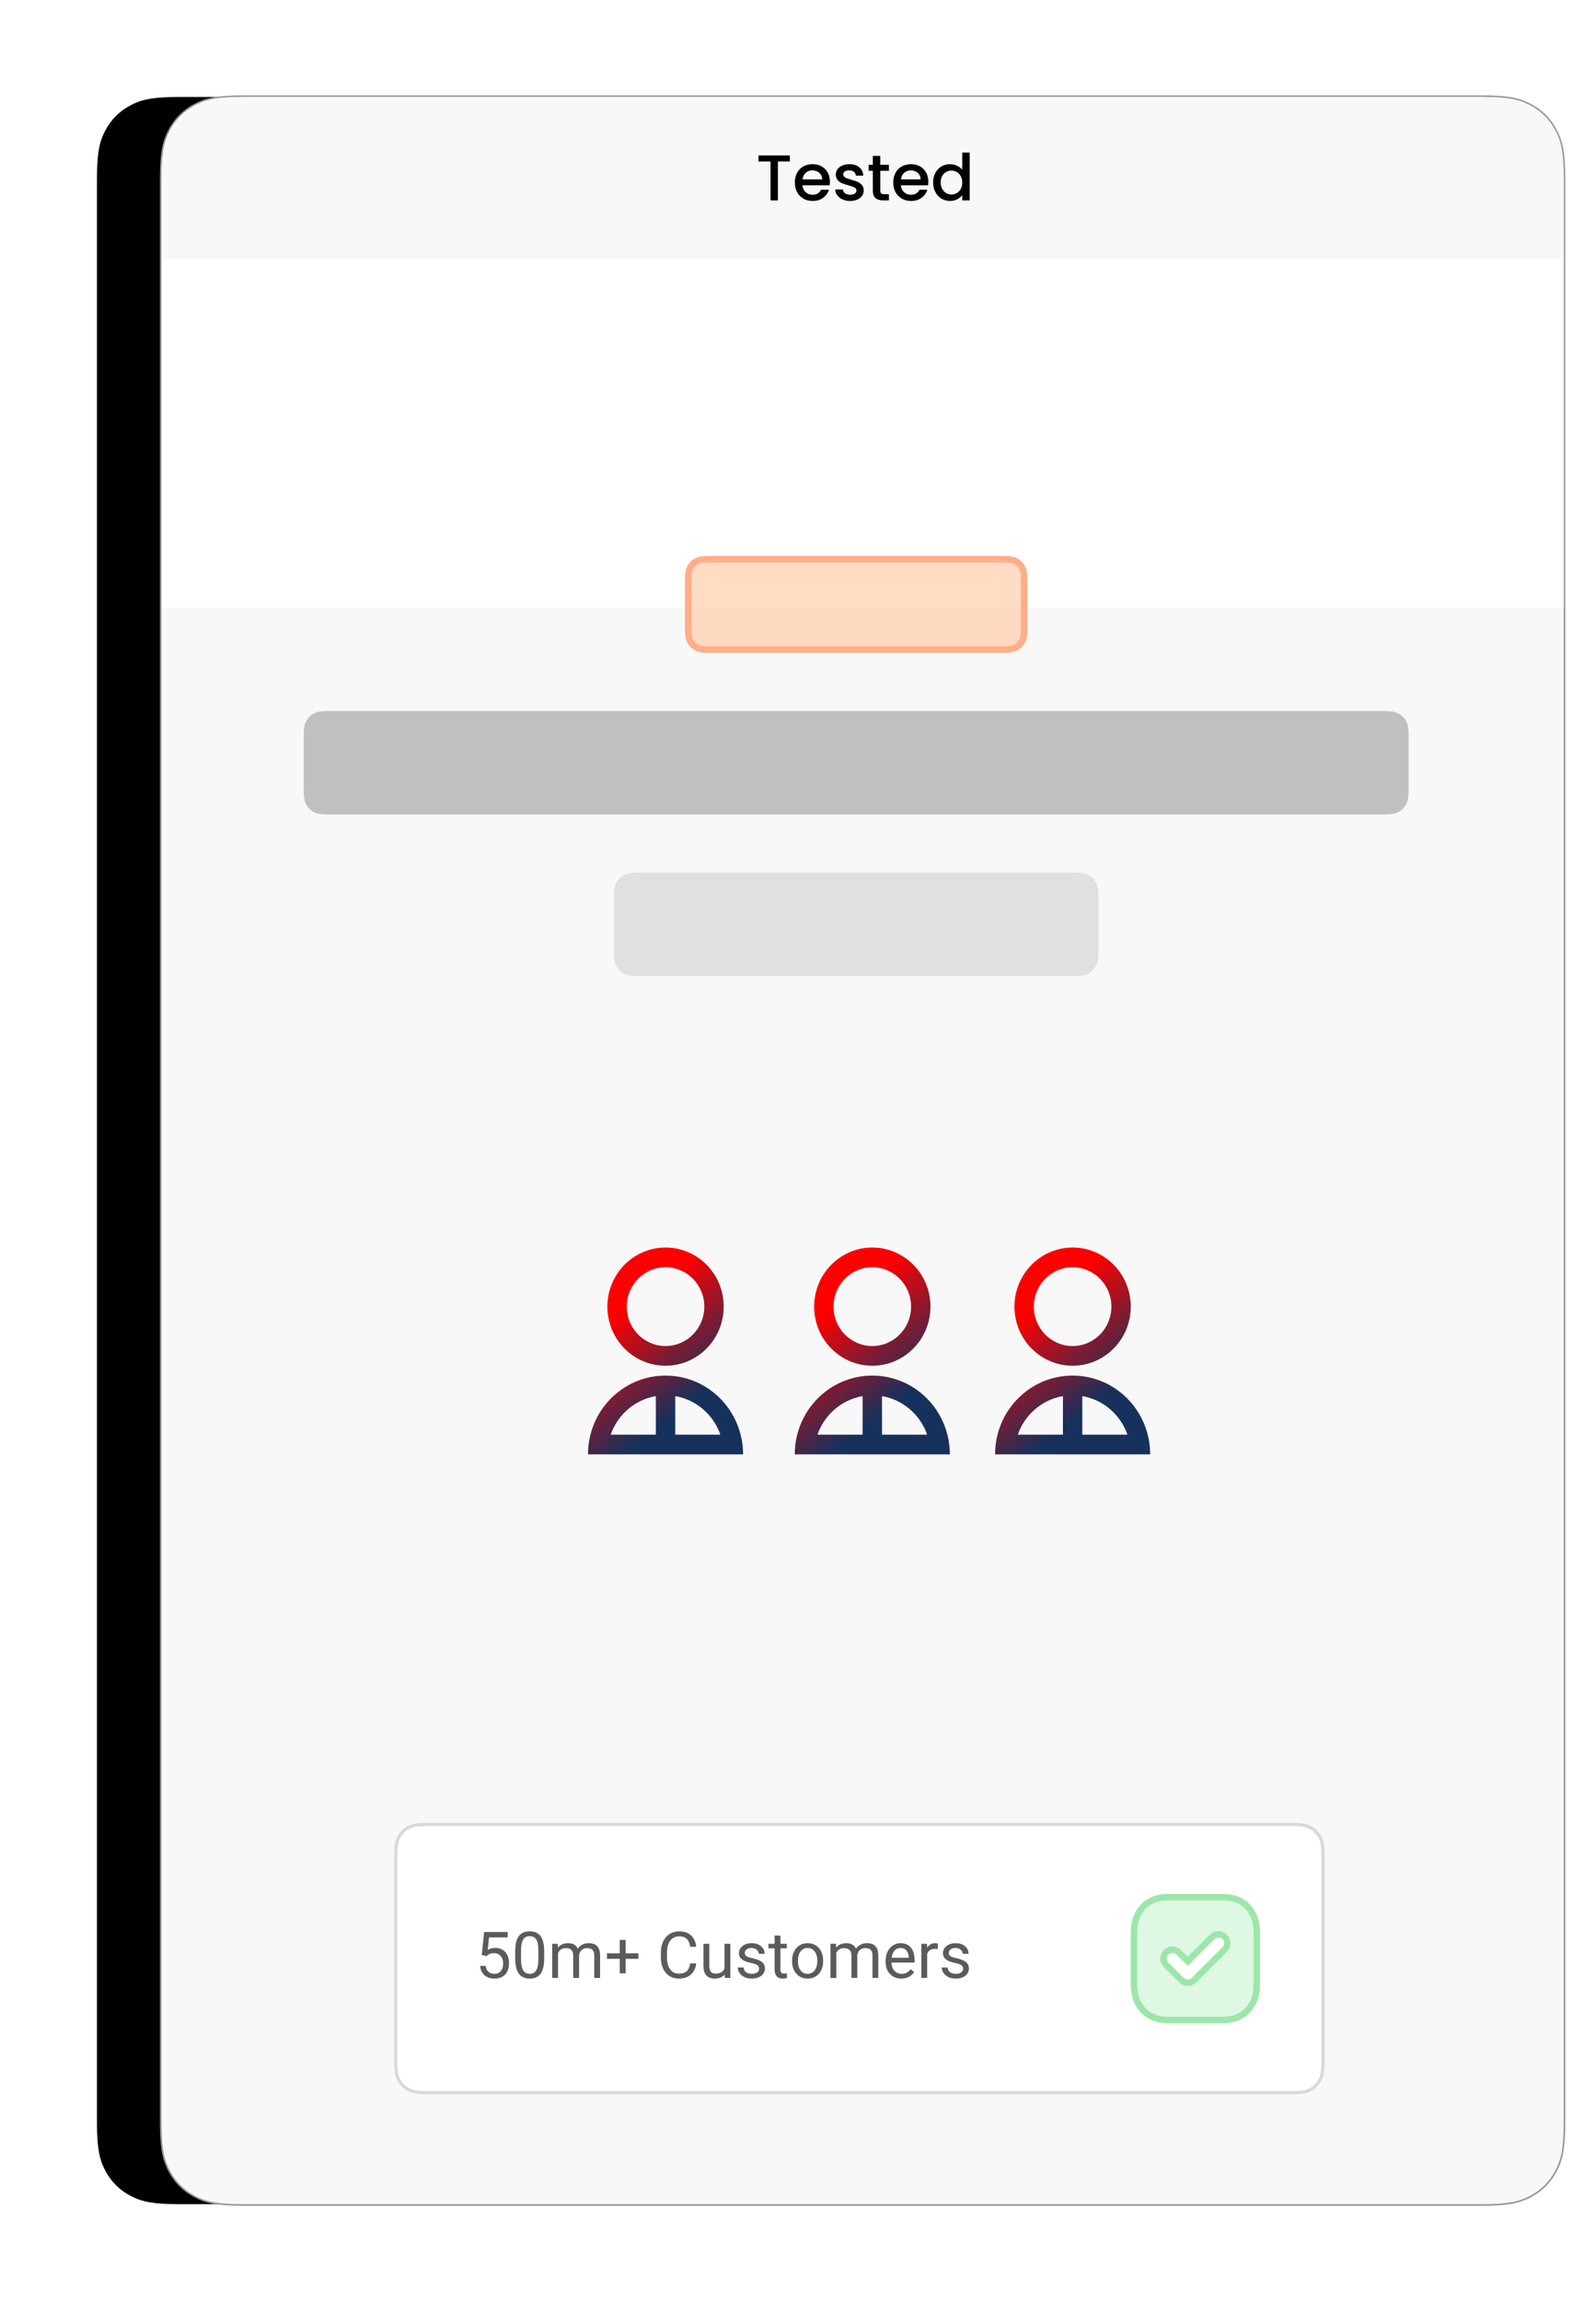 <?xml version="1.0" encoding="UTF-8"?>
<svg xmlns="http://www.w3.org/2000/svg" xmlns:xlink="http://www.w3.org/1999/xlink" width="247" height="356" viewBox="0 0 247 356">
  <defs>
    <linearGradient id="c" x1="47.455%" x2="78.125%" y1="15.548%" y2="67.063%">
      <stop offset="0%" stop-color="#FE0000"></stop>
      <stop offset="100%" stop-color="#16315C"></stop>
    </linearGradient>
    <filter id="b" width="124.2%" height="116.1%" x="-16.7%" y="-8.1%">
      <feMorphology in="SourceAlpha" operator="dilate" radius=".25" result="shadowSpreadOuter1"></feMorphology>
      <feOffset dx="-10" in="shadowSpreadOuter1" result="shadowOffsetOuter1"></feOffset>
      <feGaussianBlur in="shadowOffsetOuter1" result="shadowBlurOuter1" stdDeviation="7"></feGaussianBlur>
      <feComposite in="shadowBlurOuter1" in2="SourceAlpha" operator="out" result="shadowBlurOuter1"></feComposite>
      <feColorMatrix in="shadowBlurOuter1" values="0 0 0 0 0 0 0 0 0 0 0 0 0 0 0 0 0 0 0.086 0"></feColorMatrix>
    </filter>
    <path id="a" d="M12.819,2.20258226e-15 L204.181,5.17920154e-16 C208.638,-3.00926524e-16 210.255,0.464 211.884,1.336 C213.514,2.207 214.793,3.486 215.664,5.116 C216.536,6.745 217,8.362 217,12.819 L217,313.181 C217,317.638 216.536,319.255 215.664,320.884 C214.793,322.514 213.514,323.793 211.884,324.664 C210.255,325.536 208.638,326 204.181,326 L12.819,326 C8.362,326 6.745,325.536 5.116,324.664 C3.486,323.793 2.207,322.514 1.336,320.884 C0.464,319.255 2.30820468e-15,317.638 -3.97261666e-15,313.181 L3.45280103e-16,12.819 C-2.00617683e-16,8.362 0.464,6.745 1.336,5.116 C2.207,3.486 3.486,2.207 5.116,1.336 C6.745,0.464 8.362,-1.27976373e-15 12.819,2.20258226e-15 Z"></path>
  </defs>
  <g fill="none" fill-rule="evenodd" transform="translate(25 15)">
    <use xlink:href="#a" fill="#000" filter="url(#b)"></use>
    <path fill="#F8F8F8" stroke="#979797" stroke-width=".25" d="M204.181,-0.125 C208.674,-0.125 210.301,0.347 211.943,1.225 C213.595,2.109 214.891,3.405 215.775,5.057 C216.653,6.699 217.125,8.326 217.125,12.819 L217.125,313.181 C217.125,317.674 216.653,319.301 215.775,320.943 C214.891,322.595 213.595,323.891 211.943,324.775 C210.301,325.653 208.674,326.125 204.181,326.125 L12.819,326.125 C8.326,326.125 6.699,325.653 5.057,324.775 C3.405,323.891 2.109,322.595 1.225,320.943 C0.347,319.301 -0.125,317.674 -0.125,313.181 L-0.125,12.819 C-0.125,8.326 0.347,6.699 1.225,5.057 C2.109,3.405 3.405,2.109 5.057,1.225 C6.699,0.347 8.326,-0.125 12.819,-0.125 Z"></path>
    <path fill="#BEC0C2" d="M25.846,95 L189.154,95 C190.491,95 190.976,95.139 191.465,95.401 C191.954,95.662 192.338,96.046 192.599,96.535 C192.861,97.024 193,97.509 193,98.846 L193,107.154 C193,108.491 192.861,108.976 192.599,109.465 C192.338,109.954 191.954,110.338 191.465,110.599 C190.976,110.861 190.491,111 189.154,111 L25.846,111 C24.509,111 24.024,110.861 23.535,110.599 C23.046,110.338 22.662,109.954 22.401,109.465 C22.139,108.976 22,108.491 22,107.154 L22,98.846 C22,97.509 22.139,97.024 22.401,96.535 C22.662,96.046 23.046,95.662 23.535,95.401 C24.024,95.139 24.509,95 25.846,95 Z"></path>
    <path fill="#E0E0E0" d="M73.846,120 L141.154,120 C142.491,120 142.976,120.139 143.465,120.401 C143.954,120.662 144.338,121.046 144.599,121.535 C144.861,122.024 145,122.509 145,123.846 L145,132.154 C145,133.491 144.861,133.976 144.599,134.465 C144.338,134.954 143.954,135.338 143.465,135.599 C142.976,135.861 142.491,136 141.154,136 L73.846,136 C72.509,136 72.024,135.861 71.535,135.599 C71.046,135.338 70.662,134.954 70.401,134.465 C70.139,133.976 70,133.491 70,132.154 L70,123.846 C70,122.509 70.139,122.024 70.401,121.535 C70.662,121.046 71.046,120.662 71.535,120.401 C72.024,120.139 72.509,120 73.846,120 Z"></path>
    <rect width="217" height="54" y="25" fill="#FFF"></rect>
    <path fill="#F8F8F8" d="M12.819,-5.17920154e-16 L204.181,5.17920154e-16 C208.638,-3.00926524e-16 210.255,0.464 211.884,1.336 C213.514,2.207 214.793,3.486 215.664,5.116 C216.536,6.745 217,8.362 217,12.819 L217,25 L217,25 L0,25 L3.45280103e-16,12.819 C-2.00617683e-16,8.362 0.464,6.745 1.336,5.116 C2.207,3.486 3.486,2.207 5.116,1.336 C6.745,0.464 8.362,3.00926524e-16 12.819,-5.17920154e-16 Z"></path>
    <g fill="#000" fill-rule="nonzero" transform="translate(92.39 8.6)">
      <polygon points="4.85 .45 4.85 1.38 3 1.38 3 7.4 1.86 7.4 1.86 1.38 0 1.38 0 .45"></polygon>
      <path d="M11.05 4.51C11.05 4.717 11.037 4.903 11.01 5.07L6.8 5.07C6.833 5.51 6.997 5.863 7.29 6.13 7.583 6.397 7.943 6.53 8.37 6.53 8.983 6.53 9.417 6.273 9.67 5.76L10.9 5.76C10.733 6.267 10.432 6.682 9.995 7.005 9.558 7.328 9.017 7.49 8.37 7.49 7.843 7.49 7.372 7.372 6.955 7.135 6.538 6.898 6.212 6.565 5.975 6.135 5.738 5.705 5.62 5.207 5.62 4.64 5.62 4.073 5.735 3.575 5.965 3.145 6.195 2.715 6.518 2.383 6.935 2.15 7.352 1.917 7.83 1.8 8.37 1.8 8.89 1.8 9.353 1.913 9.76 2.14 10.167 2.367 10.483 2.685 10.71 3.095 10.937 3.505 11.05 3.977 11.05 4.51ZM9.86 4.15C9.853 3.73 9.703 3.393 9.41 3.14 9.117 2.887 8.753 2.76 8.32 2.76 7.927 2.76 7.59 2.885 7.31 3.135 7.03 3.385 6.863 3.723 6.81 4.15L9.86 4.15ZM14.17 7.49C13.737 7.49 13.348 7.412 13.005 7.255 12.662 7.098 12.39 6.885 12.19 6.615 11.99 6.345 11.883 6.043 11.87 5.71L13.05 5.71C13.07 5.943 13.182 6.138 13.385 6.295 13.588 6.452 13.843 6.53 14.15 6.53 14.47 6.53 14.718 6.468 14.895 6.345 15.072 6.222 15.16 6.063 15.16 5.87 15.16 5.663 15.062 5.51 14.865 5.41 14.668 5.31 14.357 5.2 13.93 5.08 13.517 4.967 13.18 4.857 12.92 4.75 12.66 4.643 12.435 4.48 12.245 4.26 12.055 4.04 11.96 3.75 11.96 3.39 11.96 3.097 12.047 2.828 12.22 2.585 12.393 2.342 12.642 2.15 12.965 2.01 13.288 1.87 13.66 1.8 14.08 1.8 14.707 1.8 15.212 1.958 15.595 2.275 15.978 2.592 16.183 3.023 16.21 3.57L15.07 3.57C15.05 3.323 14.95 3.127 14.77 2.98 14.59 2.833 14.347 2.76 14.04 2.76 13.74 2.76 13.51 2.817 13.35 2.93 13.19 3.043 13.11 3.193 13.11 3.38 13.11 3.527 13.163 3.65 13.27 3.75 13.377 3.85 13.507 3.928 13.66 3.985 13.813 4.042 14.04 4.113 14.34 4.2 14.74 4.307 15.068 4.415 15.325 4.525 15.582 4.635 15.803 4.797 15.99 5.01 16.177 5.223 16.273 5.507 16.28 5.86 16.28 6.173 16.193 6.453 16.02 6.7 15.847 6.947 15.602 7.14 15.285 7.28 14.968 7.42 14.597 7.49 14.17 7.49ZM18.84 2.82 18.84 5.87C18.84 6.077 18.888 6.225 18.985 6.315 19.082 6.405 19.247 6.45 19.48 6.45L20.18 6.45 20.18 7.4 19.28 7.4C18.767 7.4 18.373 7.28 18.1 7.04 17.827 6.8 17.69 6.41 17.69 5.87L17.69 2.82 17.04 2.82 17.04 1.89 17.69 1.89 17.69.52 18.84.52 18.84 1.89 20.18 1.89 20.18 2.82 18.84 2.82ZM26.28 4.51C26.28 4.717 26.267 4.903 26.24 5.07L22.03 5.07C22.063 5.51 22.227 5.863 22.52 6.13 22.813 6.397 23.173 6.53 23.6 6.53 24.213 6.53 24.647 6.273 24.9 5.76L26.13 5.76C25.963 6.267 25.662 6.682 25.225 7.005 24.788 7.328 24.247 7.49 23.6 7.49 23.073 7.49 22.602 7.372 22.185 7.135 21.768 6.898 21.442 6.565 21.205 6.135 20.968 5.705 20.85 5.207 20.85 4.64 20.85 4.073 20.965 3.575 21.195 3.145 21.425 2.715 21.748 2.383 22.165 2.15 22.582 1.917 23.06 1.8 23.6 1.8 24.12 1.8 24.583 1.913 24.99 2.14 25.397 2.367 25.713 2.685 25.94 3.095 26.167 3.505 26.28 3.977 26.28 4.51ZM25.09 4.15C25.083 3.73 24.933 3.393 24.64 3.14 24.347 2.887 23.983 2.76 23.55 2.76 23.157 2.76 22.82 2.885 22.54 3.135 22.26 3.385 22.093 3.723 22.04 4.15L25.09 4.15ZM27.02 4.62C27.02 4.067 27.135 3.577 27.365 3.15 27.595 2.723 27.908 2.392 28.305 2.155 28.702 1.918 29.143 1.8 29.63 1.8 29.99 1.8 30.345 1.878 30.695 2.035 31.045 2.192 31.323 2.4 31.53 2.66L31.53 0 32.68 0 32.68 7.4 31.53 7.4 31.53 6.57C31.343 6.837 31.085 7.057 30.755 7.23 30.425 7.403 30.047 7.49 29.62 7.49 29.14 7.49 28.702 7.368 28.305 7.125 27.908 6.882 27.595 6.542 27.365 6.105 27.135 5.668 27.02 5.173 27.02 4.62ZM31.53 4.64C31.53 4.26 31.452 3.93 31.295 3.65 31.138 3.37 30.933 3.157 30.68 3.01 30.427 2.863 30.153 2.79 29.86 2.79 29.567 2.79 29.293 2.862 29.04 3.005 28.787 3.148 28.582 3.358 28.425 3.635 28.268 3.912 28.19 4.24 28.19 4.62 28.19 5 28.268 5.333 28.425 5.62 28.582 5.907 28.788 6.125 29.045 6.275 29.302 6.425 29.573 6.5 29.86 6.5 30.153 6.5 30.427 6.427 30.68 6.28 30.933 6.133 31.138 5.918 31.295 5.635 31.452 5.352 31.53 5.02 31.53 4.64Z"></path>
    </g>
    <g transform="translate(60 177)">
      <polygon points="0 0 36 0 36 36 0 36"></polygon>
      <path fill="url(#c)" fill-rule="nonzero" d="M6,33 C6,26.267 11.373,20.81 18,20.81 C24.627,20.81 30,26.267 30,33 L6,33 L6,33 Z M19.5,23.984 L19.5,29.952 L26.488,29.952 C25.397,26.823 22.722,24.539 19.5,23.984 Z M16.5,29.952 L16.5,23.984 C13.278,24.539 10.603,26.823 9.511,29.952 L16.5,29.952 L16.5,29.952 Z M18,19.286 C13.027,19.286 9,15.194 9,10.143 C9,5.091 13.027,1 18,1 C22.973,1 27,5.091 27,10.143 C27,15.194 22.973,19.286 18,19.286 Z M18,16.238 C21.315,16.238 24,13.51 24,10.143 C24,6.775 21.315,4.048 18,4.048 C14.685,4.048 12,6.775 12,10.143 C12,13.51 14.685,16.238 18,16.238 Z"></path>
      <g transform="translate(32)">
        <polygon points="0 0 36 0 36 36 0 36"></polygon>
        <path fill="url(#c)" fill-rule="nonzero" d="M6,33 C6,26.267 11.373,20.81 18,20.81 C24.627,20.81 30,26.267 30,33 L6,33 L6,33 Z M19.5,23.984 L19.5,29.952 L26.488,29.952 C25.397,26.823 22.722,24.539 19.5,23.984 Z M16.5,29.952 L16.5,23.984 C13.278,24.539 10.603,26.823 9.511,29.952 L16.5,29.952 L16.5,29.952 Z M18,19.286 C13.027,19.286 9,15.194 9,10.143 C9,5.091 13.027,1 18,1 C22.973,1 27,5.091 27,10.143 C27,15.194 22.973,19.286 18,19.286 Z M18,16.238 C21.315,16.238 24,13.51 24,10.143 C24,6.775 21.315,4.048 18,4.048 C14.685,4.048 12,6.775 12,10.143 C12,13.51 14.685,16.238 18,16.238 Z"></path>
      </g>
      <g transform="translate(63)">
        <polygon points="0 0 36 0 36 36 0 36"></polygon>
        <path fill="url(#c)" fill-rule="nonzero" d="M6,33 C6,26.267 11.373,20.81 18,20.81 C24.627,20.81 30,26.267 30,33 L6,33 L6,33 Z M19.5,23.984 L19.5,29.952 L26.488,29.952 C25.397,26.823 22.722,24.539 19.5,23.984 Z M16.5,29.952 L16.5,23.984 C13.278,24.539 10.603,26.823 9.511,29.952 L16.5,29.952 L16.5,29.952 Z M18,19.286 C13.027,19.286 9,15.194 9,10.143 C9,5.091 13.027,1 18,1 C22.973,1 27,5.091 27,10.143 C27,15.194 22.973,19.286 18,19.286 Z M18,16.238 C21.315,16.238 24,13.51 24,10.143 C24,6.775 21.315,4.048 18,4.048 C14.685,4.048 12,6.775 12,10.143 C12,13.51 14.685,16.238 18,16.238 Z"></path>
      </g>
    </g>
    <path fill="#FFC295" fill-opacity=".563" stroke="#FFAD8A" d="M130.154,71.5 C131.35,71.5 131.79,71.607 132.229,71.842 C132.63,72.056 132.944,72.37 133.158,72.771 C133.393,73.21 133.5,73.65 133.5,74.846 L133.5,82.154 C133.5,83.35 133.393,83.79 133.158,84.229 C132.944,84.63 132.63,84.944 132.229,85.158 C131.79,85.393 131.35,85.5 130.154,85.5 L84.846,85.5 C83.65,85.5 83.21,85.393 82.771,85.158 C82.37,84.944 82.056,84.63 81.842,84.229 C81.607,83.79 81.5,83.35 81.5,82.154 L81.5,74.846 C81.5,73.65 81.607,73.21 81.842,72.771 C82.056,72.37 82.37,72.056 82.771,71.842 C83.21,71.607 83.65,71.5 84.846,71.5 Z"></path>
    <path fill="#FFF" stroke="#DAD9D9" stroke-width=".5" d="M174.872,267.25 C176.584,267.25 177.209,267.419 177.836,267.755 C178.443,268.08 178.92,268.557 179.245,269.164 C179.581,269.791 179.75,270.416 179.75,272.128 L179.75,303.872 C179.75,305.584 179.581,306.209 179.245,306.836 C178.92,307.443 178.443,307.92 177.836,308.245 C177.209,308.581 176.584,308.75 174.872,308.75 L41.128,308.75 C39.416,308.75 38.791,308.581 38.164,308.245 C37.557,307.92 37.08,307.443 36.755,306.836 C36.419,306.209 36.25,305.584 36.25,303.872 L36.25,272.128 C36.25,270.416 36.419,269.791 36.755,269.164 C37.08,268.557 37.557,268.08 38.164,267.755 C38.791,267.419 39.416,267.25 41.128,267.25 Z"></path>
    <path fill="#DEF8E4" stroke="#9DE6A9" d="M14.34,0.5 C15.882,0.5 17.175,1.031 18.079,1.977 C18.991,2.931 19.5,4.296 19.5,5.92 L19.5,14.091 C19.5,15.71 18.99,17.073 18.078,18.025 C17.174,18.969 15.881,19.5 14.34,19.5 L5.67,19.5 C4.128,19.5 2.832,18.968 1.925,18.024 C1.012,17.071 0.5,15.709 0.5,14.091 L0.5,5.92 C0.5,4.297 1.011,2.932 1.925,1.978 C2.831,1.032 4.127,0.5 5.67,0.5 L14.34,0.5 Z M13.56,6.245 C13.206,6.245 12.853,6.38 12.586,6.646 L8.81,10.423 L7.414,9.026 C7.147,8.76 6.794,8.625 6.44,8.625 C6.086,8.625 5.733,8.76 5.466,9.026 C5.199,9.294 5.065,9.644 5.065,9.996 C5.065,10.345 5.196,10.696 5.461,10.968 L7.847,13.344 C8.115,13.612 8.462,13.74 8.81,13.74 C9.172,13.74 9.517,13.61 9.784,13.344 L14.534,8.594 C14.801,8.326 14.935,7.976 14.935,7.624 C14.935,7.275 14.804,6.924 14.539,6.652 C14.267,6.38 13.914,6.245 13.56,6.245 Z" transform="translate(150 278)"></path>
    <g fill="#5B5B5B" fill-rule="nonzero" transform="translate(49.307 283.793)">
      <path d="M.254 3.643.615.098 4.258.098 4.258.933 1.382.933 1.167 2.871C1.515 2.666 1.911 2.563 2.354 2.563 3.001 2.563 3.516 2.778 3.896 3.206 4.277 3.634 4.468 4.212 4.468 4.941 4.468 5.674 4.27 6.251 3.875 6.672 3.479 7.094 2.926 7.305 2.217 7.305 1.589 7.305 1.076 7.131.679 6.782.282 6.434.055 5.952 0 5.337L.854 5.337C.91 5.744 1.055 6.051 1.289 6.257 1.523 6.464 1.833 6.567 2.217 6.567 2.637 6.567 2.966 6.424 3.206 6.138 3.445 5.851 3.564 5.456 3.564 4.951 3.564 4.476 3.435 4.094 3.176 3.806 2.917 3.518 2.573 3.374 2.144 3.374 1.75 3.374 1.44 3.46 1.216 3.633L.977 3.828.254 3.643ZM9.912 4.175C9.912 5.233 9.731 6.019 9.37 6.533 9.009 7.048 8.444 7.305 7.676 7.305 6.917 7.305 6.356 7.053 5.991 6.55 5.627 6.047 5.438 5.296 5.425 4.297L5.425 3.091C5.425 2.046 5.605 1.27 5.967.762 6.328.254 6.895 0 7.666 0 8.431 0 8.994.245 9.355.735 9.717 1.225 9.902 1.981 9.912 3.003L9.912 4.175ZM9.009 2.939C9.009 2.174 8.901 1.617 8.687 1.267 8.472.917 8.132.742 7.666.742 7.204.742 6.867.916 6.655 1.265 6.444 1.613 6.335 2.148 6.328 2.871L6.328 4.316C6.328 5.085 6.44 5.652 6.663 6.018 6.886 6.384 7.223 6.567 7.676 6.567 8.122 6.567 8.453 6.395 8.669 6.05 8.886 5.705 8.999 5.161 9.009 4.419L9.009 2.939ZM12.012 1.924 12.036 2.51C12.424 2.054 12.946 1.826 13.604 1.826 14.342 1.826 14.845 2.109 15.112 2.676 15.288 2.422 15.517 2.217 15.798 2.061 16.08 1.904 16.413 1.826 16.797 1.826 17.956 1.826 18.545 2.44 18.564 3.667L18.564 7.207 17.661 7.207 17.661 3.721C17.661 3.343 17.575 3.061 17.402 2.874 17.23 2.686 16.94 2.593 16.533 2.593 16.198 2.593 15.92 2.693 15.698 2.893 15.477 3.093 15.348 3.363 15.312 3.701L15.312 7.207 14.404 7.207 14.404 3.745C14.404 2.977 14.028 2.593 13.276 2.593 12.684 2.593 12.279 2.845 12.061 3.35L12.061 7.207 11.157 7.207 11.157 1.924 12.012 1.924Z"></path>
      <polygon points="22.515 3.394 24.497 3.394 24.497 4.248 22.515 4.248 22.515 6.494 21.606 6.494 21.606 4.248 19.624 4.248 19.624 3.394 21.606 3.394 21.606 1.318 22.515 1.318"></polygon>
      <path d="M33.442 4.951C33.354 5.703 33.077 6.283 32.61 6.692 32.143 7.1 31.522 7.305 30.747 7.305 29.907 7.305 29.234 7.004 28.728 6.401 28.222 5.799 27.969 4.993 27.969 3.984L27.969 3.301C27.969 2.64 28.087 2.059 28.323 1.558 28.559 1.056 28.893.671 29.326.403 29.759.134 30.26 0 30.83 0 31.585 0 32.191.211 32.646.632 33.102 1.054 33.368 1.637 33.442 2.383L32.5 2.383C32.419 1.816 32.242 1.406 31.97 1.152 31.698.898 31.318.771 30.83.771 30.231.771 29.762.993 29.421 1.436 29.081 1.878 28.911 2.508 28.911 3.325L28.911 4.014C28.911 4.785 29.072 5.399 29.395 5.854 29.717 6.31 30.168 6.538 30.747 6.538 31.268 6.538 31.667 6.42 31.946 6.184 32.224 5.948 32.409 5.537 32.5 4.951L33.442 4.951ZM37.842 6.685C37.49 7.098 36.974 7.305 36.294 7.305 35.731 7.305 35.302 7.141 35.007 6.814 34.713 6.487 34.564 6.003 34.561 5.361L34.561 1.924 35.464 1.924 35.464 5.337C35.464 6.138 35.789 6.538 36.44 6.538 37.131 6.538 37.59 6.281 37.817 5.767L37.817 1.924 38.721 1.924 38.721 7.207 37.861 7.207 37.842 6.685ZM43.169 5.806C43.169 5.562 43.077 5.372 42.893 5.237 42.709 5.102 42.389 4.985 41.931 4.888 41.474 4.79 41.111 4.673 40.842 4.536 40.574 4.399 40.375 4.237 40.247 4.048 40.118 3.859 40.054 3.634 40.054 3.374 40.054 2.941 40.237 2.575 40.603 2.275 40.969 1.976 41.437 1.826 42.007 1.826 42.606 1.826 43.092 1.981 43.464 2.29 43.837 2.599 44.023 2.995 44.023 3.477L43.115 3.477C43.115 3.229 43.01 3.016 42.8 2.837 42.59 2.658 42.326 2.568 42.007 2.568 41.678 2.568 41.421 2.64 41.235 2.783 41.05 2.926 40.957 3.114 40.957 3.345 40.957 3.563 41.043 3.727 41.216 3.838 41.388 3.949 41.7 4.054 42.151 4.155 42.602 4.256 42.967 4.377 43.247 4.517 43.527 4.657 43.735 4.825 43.87 5.022 44.005 5.219 44.072 5.459 44.072 5.742 44.072 6.214 43.883 6.593 43.506 6.877 43.128 7.162 42.638 7.305 42.036 7.305 41.613 7.305 41.239 7.23 40.913 7.08 40.588 6.93 40.333 6.721 40.149 6.453 39.965 6.184 39.873 5.894 39.873 5.581L40.776 5.581C40.793 5.884 40.914 6.124 41.14 6.301 41.366 6.479 41.665 6.567 42.036 6.567 42.378 6.567 42.652 6.498 42.859 6.36 43.066 6.222 43.169 6.037 43.169 5.806ZM46.475.645 46.475 1.924 47.461 1.924 47.461 2.622 46.475 2.622 46.475 5.898C46.475 6.11 46.519 6.269 46.606 6.375 46.694 6.48 46.844 6.533 47.056 6.533 47.16 6.533 47.303 6.514 47.485 6.475L47.485 7.207C47.248 7.272 47.017 7.305 46.792 7.305 46.388 7.305 46.084 7.183 45.879 6.938 45.674 6.694 45.571 6.348 45.571 5.898L45.571 2.622 44.609 2.622 44.609 1.924 45.571 1.924 45.571.645 46.475.645ZM48.276 4.517C48.276 3.999 48.378 3.534 48.582 3.12 48.785 2.707 49.068 2.388 49.431 2.163 49.794 1.938 50.208 1.826 50.674 1.826 51.393 1.826 51.975 2.075 52.419 2.573 52.864 3.071 53.086 3.734 53.086 4.561L53.086 4.624C53.086 5.138 52.987 5.6 52.791 6.008 52.594 6.417 52.312 6.735 51.946 6.963 51.58 7.191 51.159 7.305 50.684 7.305 49.967 7.305 49.387 7.056 48.943 6.558 48.499 6.06 48.276 5.4 48.276 4.58L48.276 4.517ZM49.185 4.624C49.185 5.21 49.32 5.68 49.592 6.035 49.864 6.39 50.228 6.567 50.684 6.567 51.143 6.567 51.507 6.388 51.777 6.028 52.048 5.668 52.183 5.164 52.183 4.517 52.183 3.937 52.045 3.468 51.77 3.108 51.495 2.748 51.13 2.568 50.674 2.568 50.228 2.568 49.868 2.746 49.595 3.101 49.321 3.455 49.185 3.963 49.185 4.624ZM55.068 1.924 55.093 2.51C55.48 2.054 56.003 1.826 56.66 1.826 57.399 1.826 57.902 2.109 58.169 2.676 58.345 2.422 58.573 2.217 58.855 2.061 59.137 1.904 59.469 1.826 59.854 1.826 61.012 1.826 61.602 2.44 61.621 3.667L61.621 7.207 60.718 7.207 60.718 3.721C60.718 3.343 60.632 3.061 60.459 2.874 60.286 2.686 59.997 2.593 59.59 2.593 59.255 2.593 58.976 2.693 58.755 2.893 58.534 3.093 58.405 3.363 58.369 3.701L58.369 7.207 57.461 7.207 57.461 3.745C57.461 2.977 57.085 2.593 56.333 2.593 55.741 2.593 55.335 2.845 55.117 3.35L55.117 7.207 54.214 7.207 54.214 1.924 55.068 1.924ZM65.176 7.305C64.46 7.305 63.877 7.069 63.428 6.599 62.979 6.129 62.754 5.5 62.754 4.712L62.754 4.546C62.754 4.022 62.854 3.554 63.054 3.142 63.254 2.73 63.534 2.408 63.894 2.175 64.254 1.943 64.644 1.826 65.063 1.826 65.75 1.826 66.284 2.052 66.665 2.505 67.046 2.957 67.236 3.605 67.236 4.448L67.236 4.824 63.657 4.824C63.67 5.345 63.822 5.766 64.114 6.086 64.405 6.407 64.775 6.567 65.225 6.567 65.544 6.567 65.814 6.502 66.035 6.372 66.257 6.242 66.45 6.069 66.616 5.854L67.168 6.284C66.725 6.965 66.061 7.305 65.176 7.305ZM65.063 2.568C64.699 2.568 64.393 2.701 64.146 2.966 63.898 3.232 63.745 3.604 63.687 4.082L66.333 4.082 66.333 4.014C66.307 3.555 66.183 3.199 65.962 2.947 65.741 2.694 65.441 2.568 65.063 2.568ZM70.835 2.734C70.698 2.712 70.55 2.7 70.391 2.7 69.798 2.7 69.396 2.952 69.185 3.457L69.185 7.207 68.281 7.207 68.281 1.924 69.16 1.924 69.175 2.534C69.471 2.062 69.891 1.826 70.435 1.826 70.61 1.826 70.744 1.849 70.835 1.895L70.835 2.734ZM74.741 5.806C74.741 5.562 74.649 5.372 74.465 5.237 74.281 5.102 73.961 4.985 73.503 4.888 73.046 4.79 72.683 4.673 72.415 4.536 72.146 4.399 71.947 4.237 71.819 4.048 71.69 3.859 71.626 3.634 71.626 3.374 71.626 2.941 71.809 2.575 72.175 2.275 72.542 1.976 73.009 1.826 73.579 1.826 74.178 1.826 74.664 1.981 75.037 2.29 75.409 2.599 75.596 2.995 75.596 3.477L74.688 3.477C74.688 3.229 74.583 3.016 74.373 2.837 74.163 2.658 73.898 2.568 73.579 2.568 73.25 2.568 72.993 2.64 72.808 2.783 72.622 2.926 72.529 3.114 72.529 3.345 72.529 3.563 72.616 3.727 72.788 3.838 72.961 3.949 73.272 4.054 73.723 4.155 74.174 4.256 74.539 4.377 74.819 4.517 75.099 4.657 75.307 4.825 75.442 5.022 75.577 5.219 75.645 5.459 75.645 5.742 75.645 6.214 75.456 6.593 75.078 6.877 74.701 7.162 74.211 7.305 73.608 7.305 73.185 7.305 72.811 7.23 72.485 7.08 72.16 6.93 71.905 6.721 71.721 6.453 71.537 6.184 71.445 5.894 71.445 5.581L72.349 5.581C72.365 5.884 72.486 6.124 72.712 6.301 72.939 6.479 73.237 6.567 73.608 6.567 73.95 6.567 74.224 6.498 74.431 6.36 74.638 6.222 74.741 6.037 74.741 5.806Z"></path>
    </g>
  </g>
</svg>
